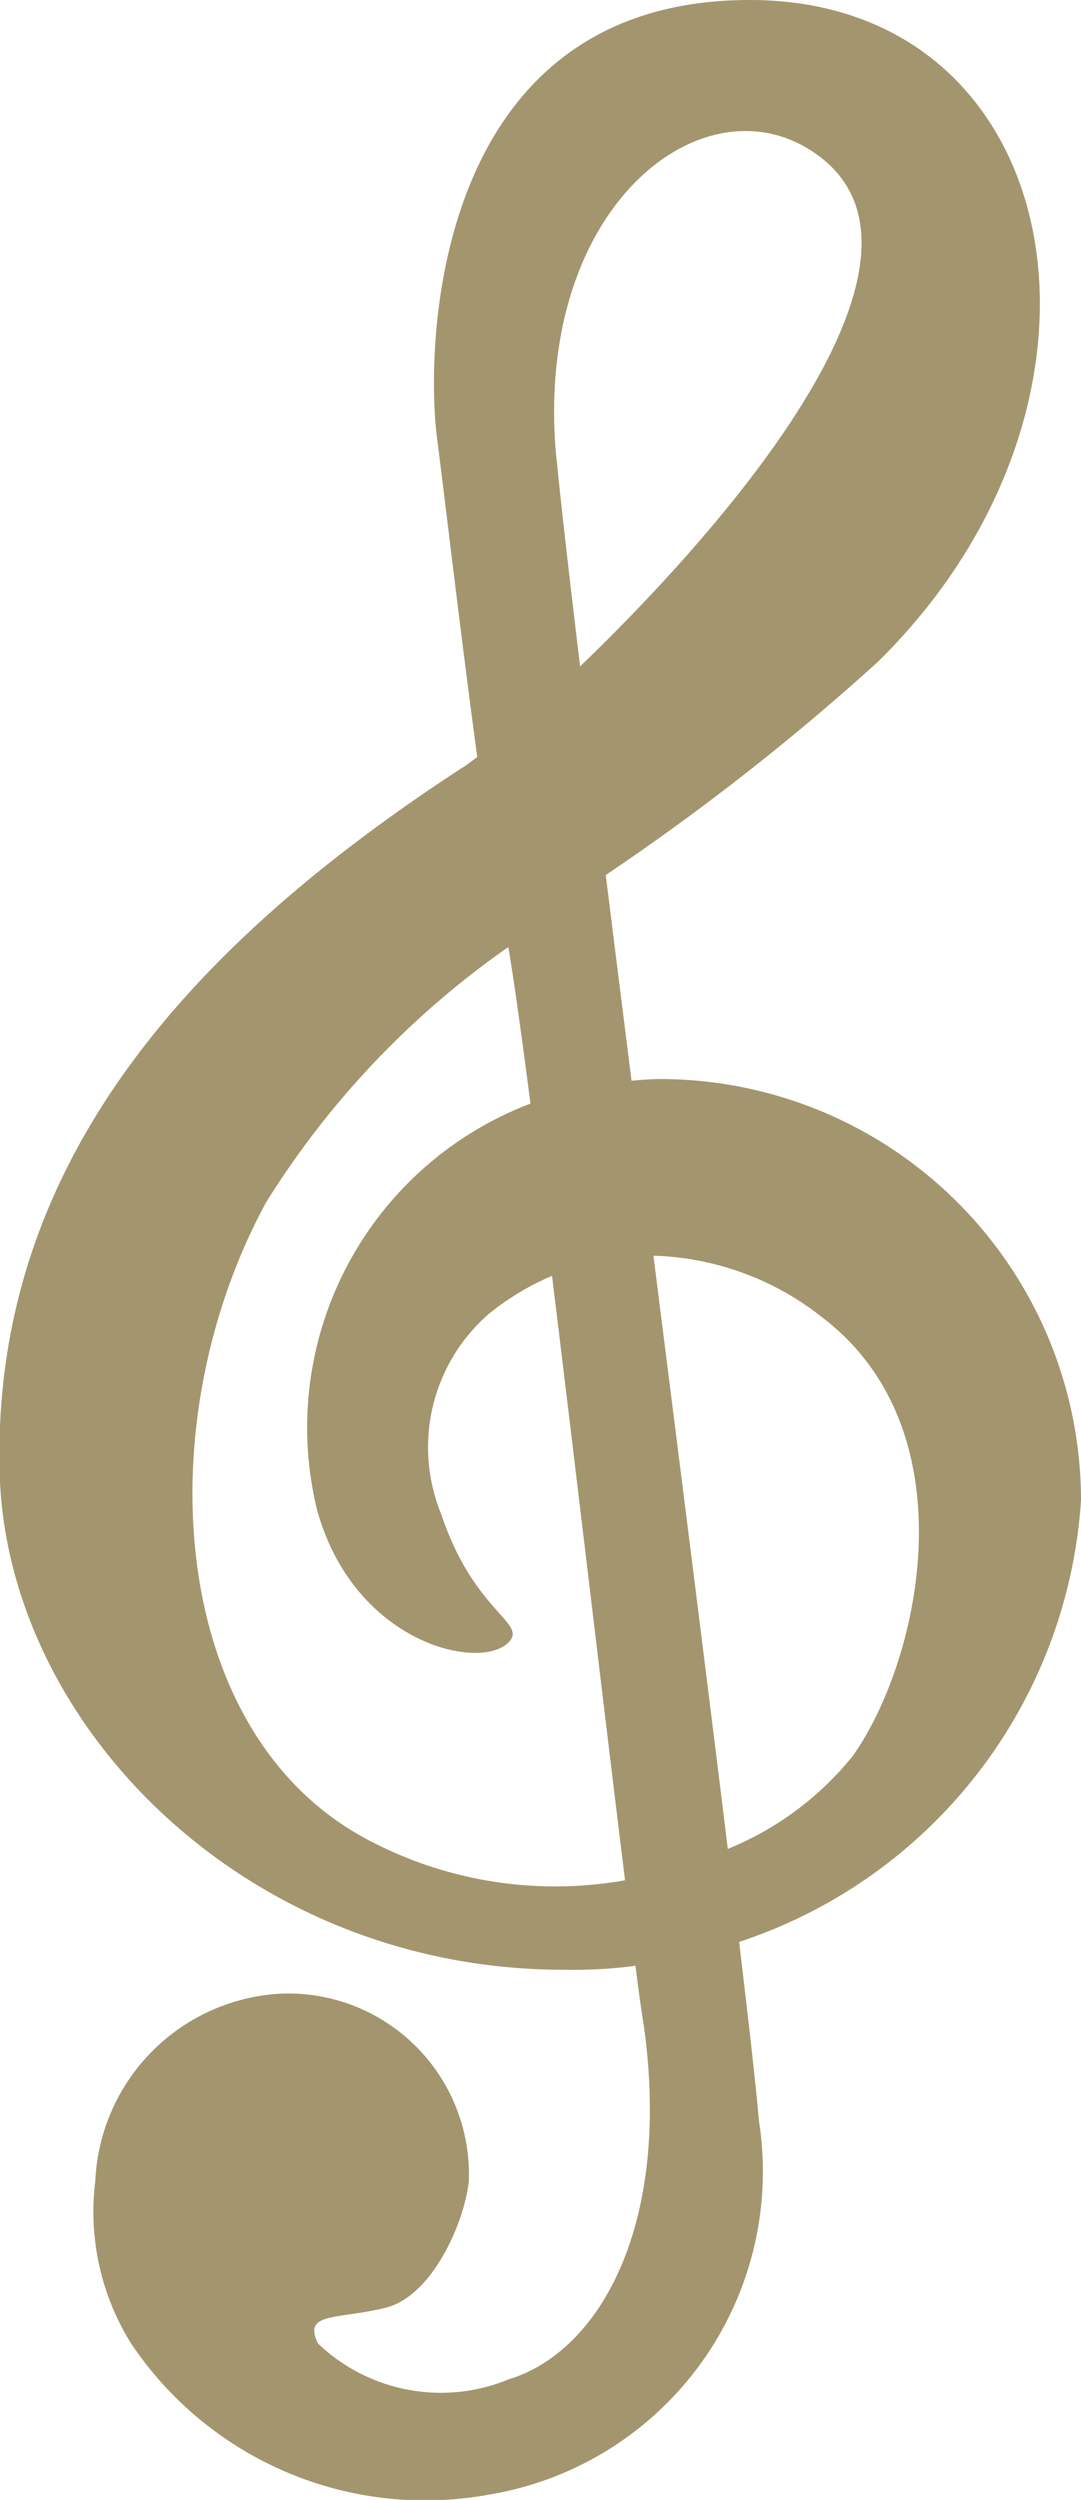 <svg xmlns="http://www.w3.org/2000/svg" width="12.983" height="30" viewBox="0 0 12.983 30">
  <g id="ト音記号1" transform="translate(-145.21)">
    <path id="パス_825" data-name="パス 825" d="M158.193,18.007a5.058,5.058,0,0,0-5.059-5.058c-.115,0-.227.011-.339.02-.108-.854-.212-1.685-.31-2.468a28.82,28.82,0,0,0,3.273-2.563c3.2-3.15,2.275-7.938-1.543-7.938s-3.9,4.168-3.755,5.265c.076.581.281,2.338.482,3.819-.079.06-.146.11-.2.142-3.3,2.153-5.632,4.772-5.536,8.447.078,3.03,2.958,5.965,6.776,5.965a5.805,5.805,0,0,0,.86-.047c.036.279.068.524.1.715.334,2.386-.525,3.913-1.622,4.247a2.137,2.137,0,0,1-2.29-.429c-.191-.382.238-.287.811-.43s.955-1.05,1-1.527a2.171,2.171,0,0,0-2.243-2.243,2.356,2.356,0,0,0-2.243,2.243,2.99,2.99,0,0,0,.43,1.957,4.252,4.252,0,0,0,4.295,1.813,3.93,3.93,0,0,0,3.245-4.486c-.033-.391-.119-1.151-.238-2.147A5.992,5.992,0,0,0,158.193,18.007Zm-6.3-12.5c-.286-2.959,1.686-4.534,3.023-3.722,1.9,1.154-.845,4.392-2.739,6.212C152.045,6.895,151.944,6.019,151.894,5.5ZM149.6,22.063c-2.386-1.288-2.624-5.01-1.193-7.636a10.52,10.52,0,0,1,2.908-3.062c.063.366.156,1.029.266,1.879a4.158,4.158,0,0,0-2.563,4.876c.454,1.636,2.016,1.954,2.319,1.567.175-.223-.444-.367-.829-1.519a2.119,2.119,0,0,1,.572-2.4,3.162,3.162,0,0,1,.76-.457c.294,2.4.634,5.288.877,7.253A4.8,4.8,0,0,1,149.6,22.063Zm5.822-.954a3.735,3.735,0,0,1-1.471,1.079c-.243-1.985-.57-4.562-.893-7.119a3.42,3.42,0,0,1,2.031.743C156.905,17.2,156.237,20.011,155.425,21.109Z" transform="translate(0)" fill="#a3956d"/>
  </g>
</svg>
